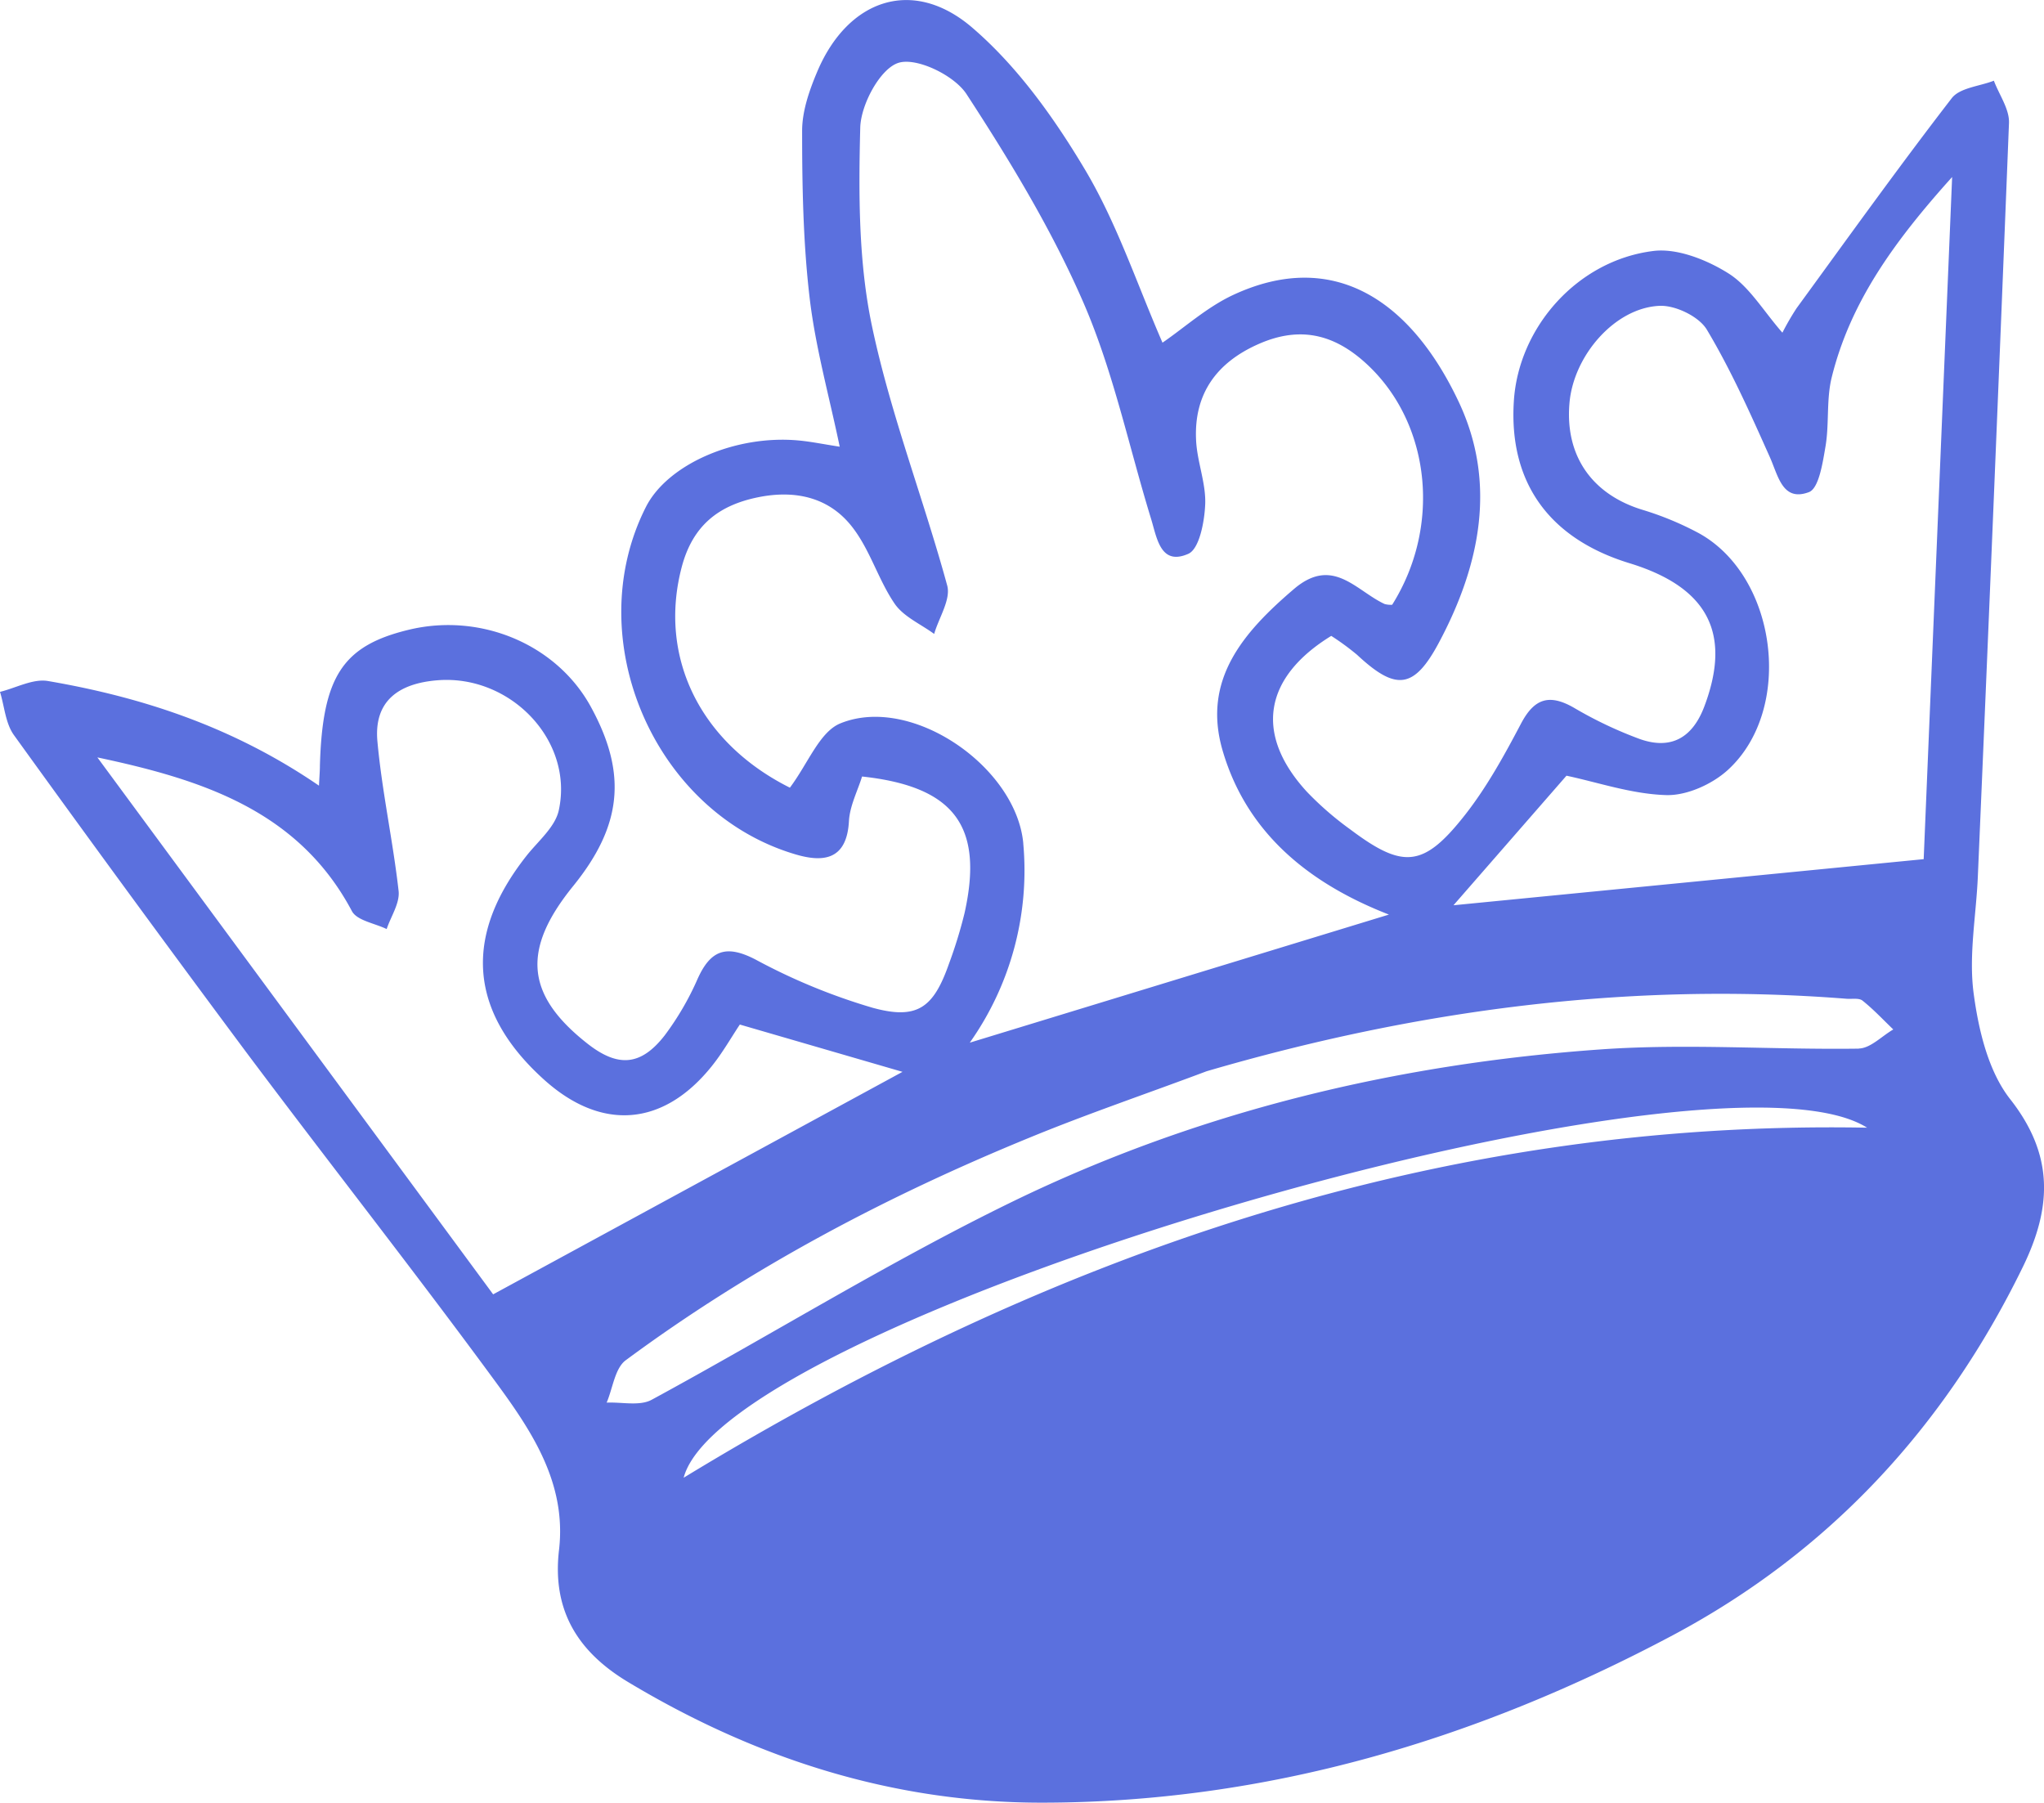 <svg xmlns="http://www.w3.org/2000/svg" viewBox="0 0 482.79 425.74">
  <path fill="#5b70de" d="M461 23.19c-12.56 16.27-24.54 33-36.65 49.6a62.86 62.86 0 0 0-3.35 5.78c-4.53-5.18-7.81-10.89-12.74-14s-12-6-17.69-5.3c-18 2.2-31.91 18.06-33 35.47-1.22 19.14 8.26 32.44 27.3 38.27 18.58 5.69 24.19 16.6 17.69 33.84-2.79 7.39-7.84 10.28-15.18 7.71a95.86 95.86 0 0 1-15.69-7.45c-5.8-3.3-9.32-2.13-12.44 3.81-3.9 7.4-8 14.87-13.13 21.43-9.85 12.57-14.67 12.94-27.17 3.55a74.29 74.29 0 0 1-10.26-8.9c-12.4-13.5-10.31-26.95 5.75-36.82a60.37 60.37 0 0 1 6.1 4.47c9.14 8.52 13.43 8.19 19.35-2.92 9.69-18.17 13.72-37.62 4.66-56.82C333.27 71 315 58.62 291.27 69.66c-6.16 2.87-11.42 7.65-16.69 11.27-6-13.77-10.72-28.1-18.24-40.76-7.29-12.25-16-24.47-26.72-33.66-14-12-29.34-6.71-36.58 10.39-1.86 4.4-3.58 9.3-3.58 14 0 13.15.24 26.38 1.77 39.41 1.37 11.67 4.59 23.11 7.11 35.19-3.9-.6-6.72-1.19-9.58-1.46-15-1.44-31.08 5.59-36.2 15.7-15.7 31 1.85 72.07 35.2 82 6.63 2 12.25 1.44 12.76-7.8.2-3.63 2.06-7.17 3.1-10.55 21.89 2.37 28.76 11.82 24.21 32.24a109 109 0 0 1-3.69 12c-3.64 10.37-7.45 13.29-18.06 10.37a142.74 142.74 0 0 1-27.6-11.37c-6.93-3.6-10.63-2.27-13.7 4.54a67.14 67.14 0 0 1-7.78 13.36c-5.65 7.26-11.07 7.59-18.28 1.92-14.57-11.46-15.54-22.13-3.37-37.15 11.56-14.25 12.82-26.5 4.32-42.16-8-14.86-26-22.53-43.11-18.41-15.63 3.76-20.4 11.06-21 32.1 0 1.29-.12 2.57-.22 4.72-20.17-13.81-41.56-20.86-64-24.71-3.53-.61-7.55 1.63-11.34 2.56 1.05 3.43 1.3 7.45 3.29 10.21q27.15 37.65 54.86 74.88c19.46 26 39.59 51.55 58.82 77.75 8.57 11.67 16.91 24 15.07 39.82-1.67 14.26 4.42 24.08 16.41 31.25 30 18 62.32 28.4 97.45 28.43 53.17 0 102.66-14.79 149.21-39.54 37-19.7 64.27-49.22 82.69-87 6.82-14 7.42-26.36-3-39.61-5.19-6.61-7.48-16.38-8.63-25-1.2-9.05.62-18.48 1-27.75Q471 118 474.52 29.06c.13-3.29-2.32-6.67-3.57-10-3.38 1.32-8.05 1.66-9.95 4.13zm-219.3 176c-1.66-18.1-26.41-35.2-43.2-28.35-4.92 2-7.63 9.46-11.93 15.19-21.34-10.67-31.12-31-25.54-52.14 2.61-9.85 8.78-14.58 18.08-16.46 8.94-1.8 17.07.09 22.53 7.49 4 5.36 5.91 12.16 9.69 17.68 2.11 3.06 6.15 4.79 9.32 7.12 1.11-3.85 4-8.17 3.07-11.47-5.6-20.49-13.38-40.47-17.75-61.19-3.21-15.19-3.18-31.27-2.78-46.91.14-5.46 4.7-13.92 9-15.3s13.23 2.95 16.1 7.38C238.6 38.05 248.52 54.41 256 71.69c7 16.21 10.66 33.85 15.88 50.84 1.38 4.47 2.2 11.17 8.79 8.27 2.63-1.15 3.84-7.65 4-11.77.18-5-1.95-10.08-2.16-15.16C282 93 287.37 85.6 297.32 81.23c10.2-4.49 18.54-2.08 26.34 5.55 14.28 14 16.68 37.71 5.17 56.05a5.41 5.41 0 0 1-1.79-.18c-6.78-3.15-12.23-11.36-21.4-3.55-11.94 10.19-21.74 21.43-16.87 38.13 6.05 20.77 22.13 32.08 39.29 38.77l-99 30.25a70.42 70.42 0 0 0 12.63-47.07zm-125.22 106.5L23 178.88c24.44 5.18 47.44 12.43 60.12 36.3 1.19 2.24 5.4 2.87 8.21 4.24 1-3 3.14-6.12 2.82-9-1.33-11.8-3.92-23.47-5-35.28-.9-9.62 5.06-13.76 14.23-14.48 17.16-1.35 32.18 14.19 28.61 30.69-.86 4-4.9 7.3-7.65 10.79-15 19-13.57 36.93 4.27 52.94 13.46 12.07 28 11 39.43-3.18 2.63-3.25 4.7-6.93 6.71-9.93l38.42 11.17zm45 43.31C171.47 311.23 404 243 441 266.33c-101.34-1.9-192.8 29.85-279.52 82.67zm277.59-101.34c-20.26.29-40.62-1.24-60.79.17-48.43 3.4-95.26 14.66-139 35.9-29.15 14.18-56.82 31.38-85.36 46.86-2.83 1.54-7.06.51-10.63.67 1.45-3.39 1.94-8.09 4.5-10 29.45-21.78 61.63-38.76 95.46-52.61C257 263 271.11 258.22 285 253c49.46-14.46 99.67-21.17 151.15-17.12 1.28.1 2.93-.23 3.77.44 2.59 2.06 4.87 4.51 7.27 6.81-2.71 1.57-5.41 4.46-8.14 4.5zm15.3-44.75L343.31 213.8 370 183.2c7.42 1.57 15.45 4.35 23.56 4.58 4.86.14 10.85-2.56 14.55-5.93 15.73-14.37 11.66-45.78-6.89-55.95a72.67 72.67 0 0 0-13.38-5.53c-11.83-3.66-18.18-12.72-17.14-25.08.9-11.23 10.7-22.61 21.3-23.06 3.74-.16 9.29 2.52 11.15 5.62 5.73 9.58 10.31 19.88 14.88 30.1 2 4.47 3 10.61 9.23 8.28 2.37-.88 3.27-7 3.93-10.85.89-5.35.17-11 1.45-16.23 4.36-17.64 14.58-31.94 28.45-47.34-2.34 56.15-4.55 109.13-6.72 161.1z"/>
</svg>
